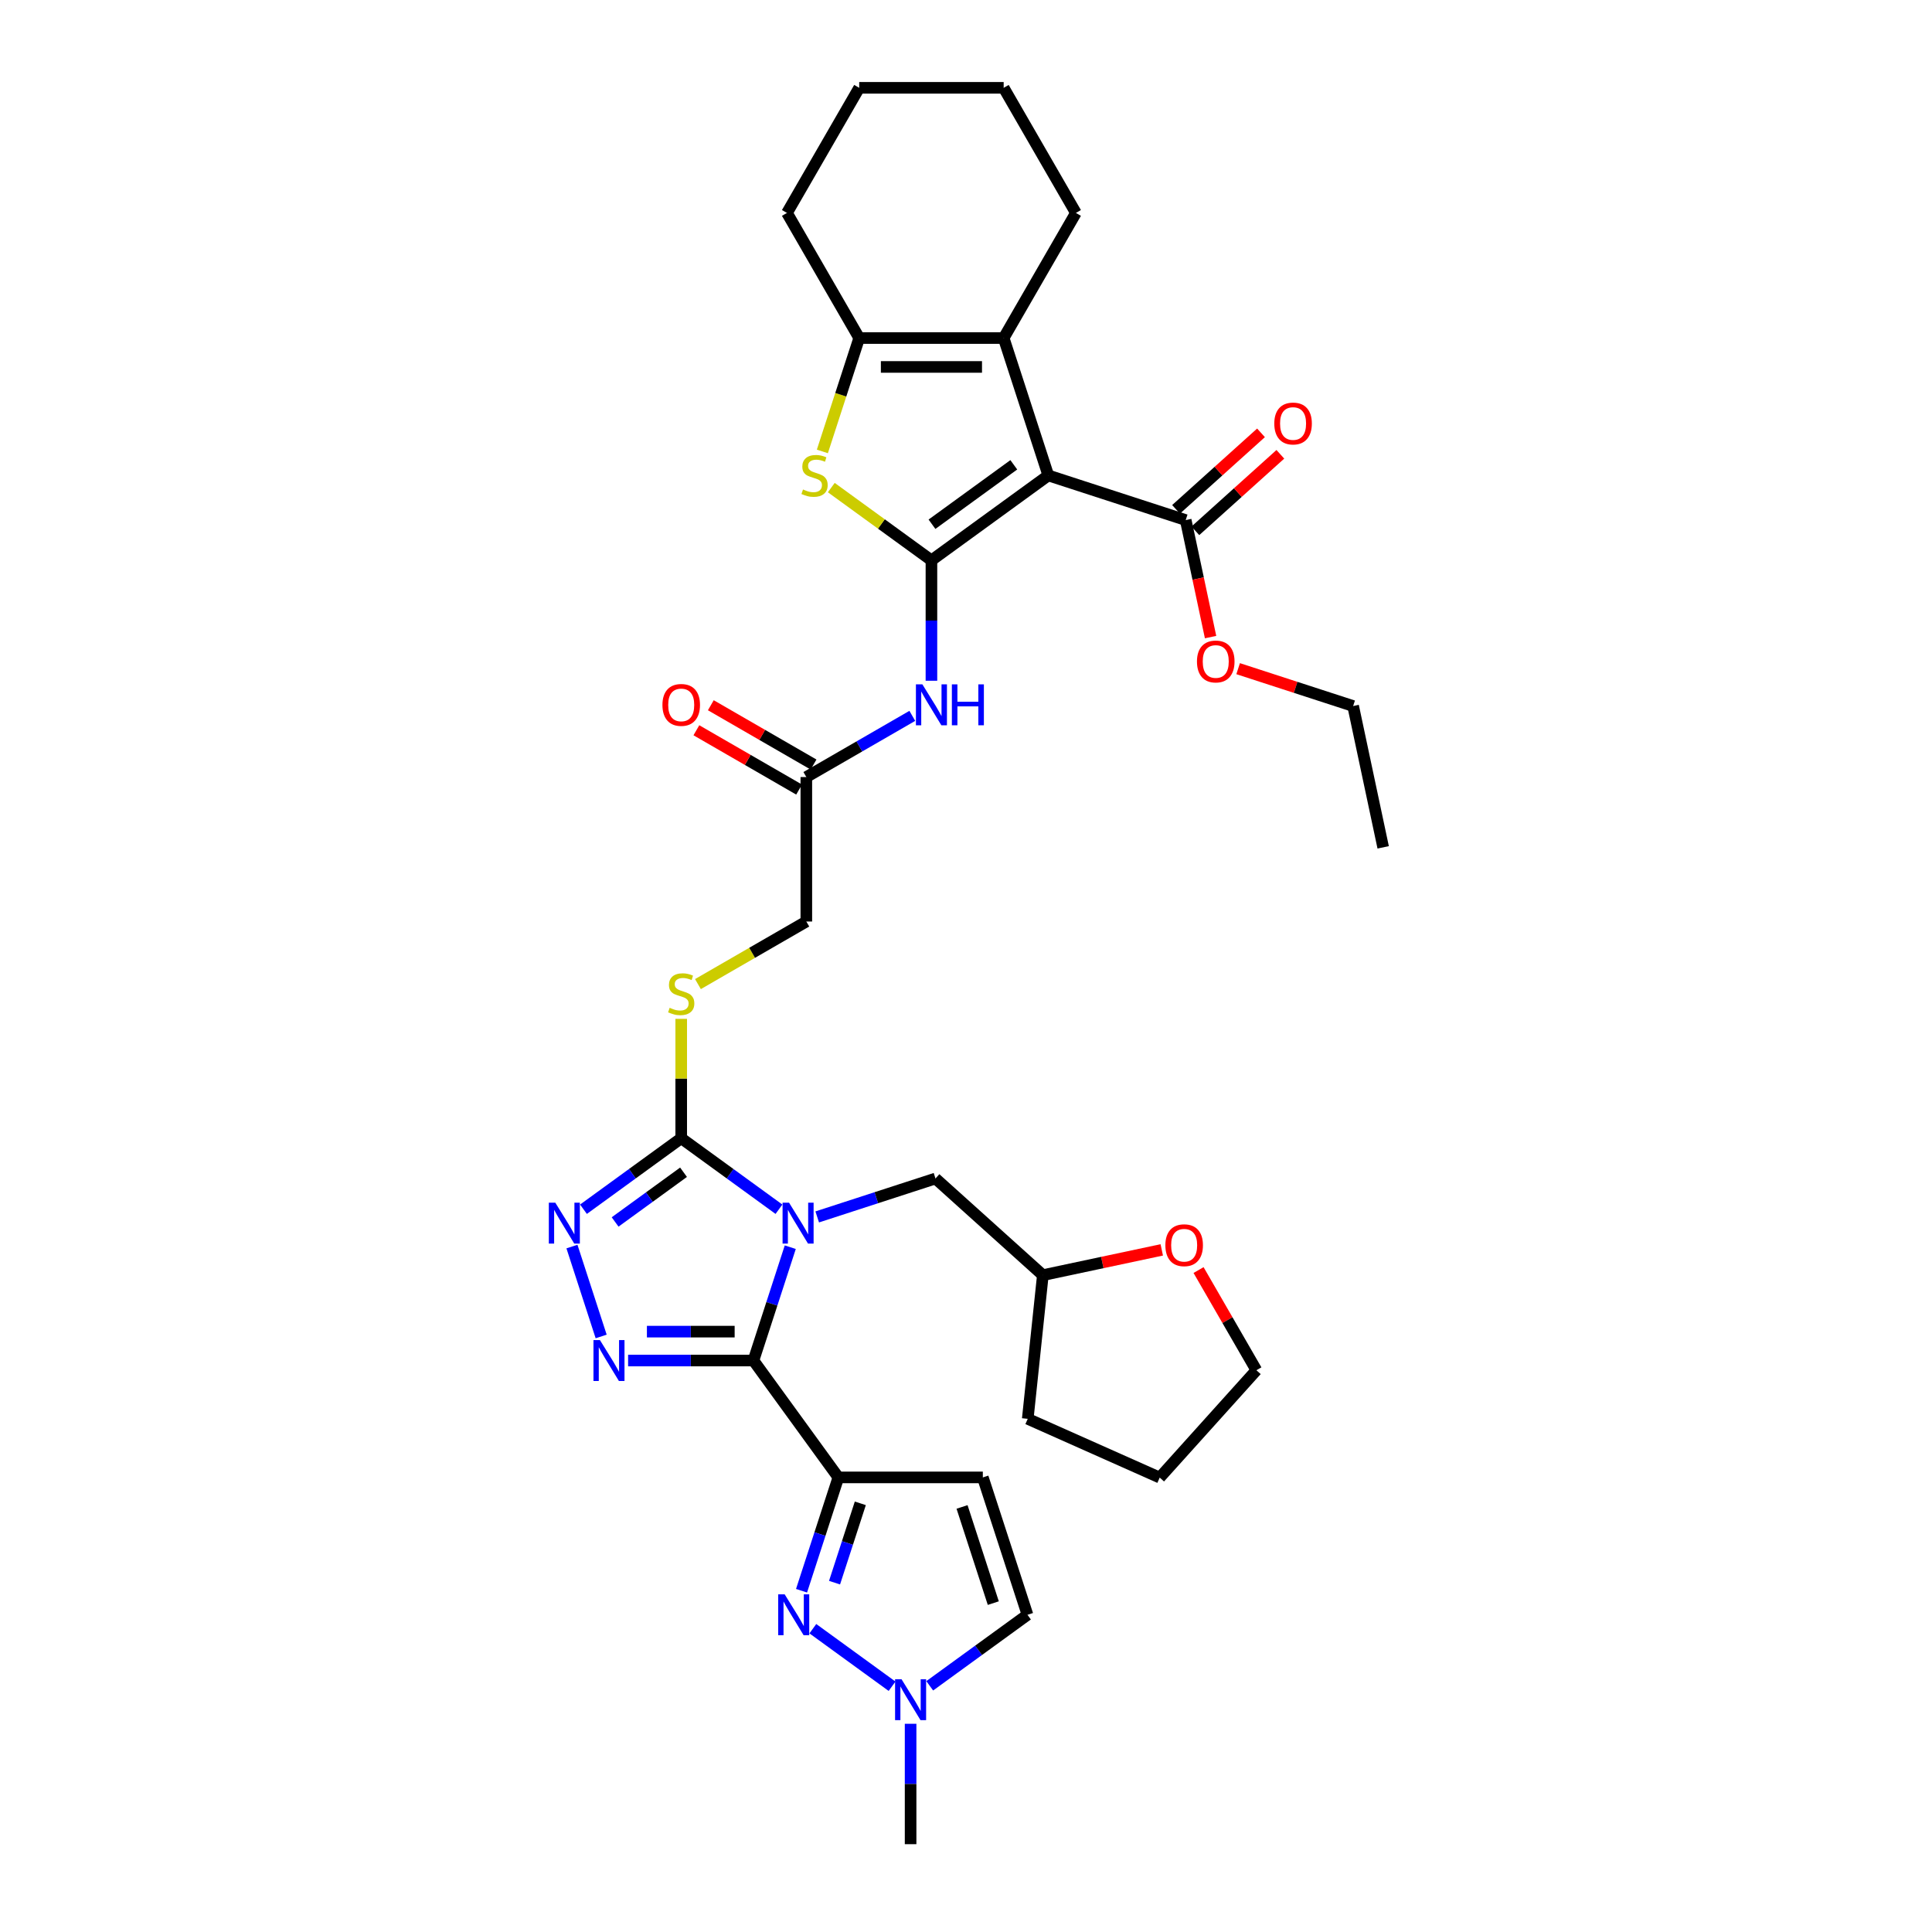 <?xml version='1.0' encoding='iso-8859-1'?>
<svg version='1.1' baseProfile='full'
              xmlns='http://www.w3.org/2000/svg'
                      xmlns:rdkit='http://www.rdkit.org/xml'
                      xmlns:xlink='http://www.w3.org/1999/xlink'
                  xml:space='preserve'
width='1000px' height='1000px' viewBox='0 0 1000 1000'>
<!-- END OF HEADER -->
<rect style='opacity:1.0;fill:#FFFFFF;stroke:none' width='1000' height='1000' x='0' y='0'> </rect>
<path class='bond-0' d='M 409.042,645.549 L 399.513,674.878' style='fill:none;fill-rule:evenodd;stroke:#0000FF;stroke-width:6px;stroke-linecap:butt;stroke-linejoin:miter;stroke-opacity:1' />
<path class='bond-0' d='M 399.513,674.878 L 389.983,704.207' style='fill:none;fill-rule:evenodd;stroke:#000000;stroke-width:6px;stroke-linecap:butt;stroke-linejoin:miter;stroke-opacity:1' />
<path class='bond-5' d='M 403.19,625.899 L 377.893,607.519' style='fill:none;fill-rule:evenodd;stroke:#0000FF;stroke-width:6px;stroke-linecap:butt;stroke-linejoin:miter;stroke-opacity:1' />
<path class='bond-5' d='M 377.893,607.519 L 352.595,589.14' style='fill:none;fill-rule:evenodd;stroke:#000000;stroke-width:6px;stroke-linecap:butt;stroke-linejoin:miter;stroke-opacity:1' />
<path class='bond-16' d='M 422.99,629.875 L 453.598,619.93' style='fill:none;fill-rule:evenodd;stroke:#0000FF;stroke-width:6px;stroke-linecap:butt;stroke-linejoin:miter;stroke-opacity:1' />
<path class='bond-16' d='M 453.598,619.93 L 484.206,609.985' style='fill:none;fill-rule:evenodd;stroke:#000000;stroke-width:6px;stroke-linecap:butt;stroke-linejoin:miter;stroke-opacity:1' />
<path class='bond-3' d='M 389.983,704.207 L 433.935,764.702' style='fill:none;fill-rule:evenodd;stroke:#000000;stroke-width:6px;stroke-linecap:butt;stroke-linejoin:miter;stroke-opacity:1' />
<path class='bond-4' d='M 389.983,704.207 L 357.546,704.207' style='fill:none;fill-rule:evenodd;stroke:#000000;stroke-width:6px;stroke-linecap:butt;stroke-linejoin:miter;stroke-opacity:1' />
<path class='bond-4' d='M 357.546,704.207 L 325.108,704.207' style='fill:none;fill-rule:evenodd;stroke:#0000FF;stroke-width:6px;stroke-linecap:butt;stroke-linejoin:miter;stroke-opacity:1' />
<path class='bond-4' d='M 380.252,689.252 L 357.546,689.252' style='fill:none;fill-rule:evenodd;stroke:#000000;stroke-width:6px;stroke-linecap:butt;stroke-linejoin:miter;stroke-opacity:1' />
<path class='bond-4' d='M 357.546,689.252 L 334.839,689.252' style='fill:none;fill-rule:evenodd;stroke:#0000FF;stroke-width:6px;stroke-linecap:butt;stroke-linejoin:miter;stroke-opacity:1' />
<path class='bond-1' d='M 482.11,290.037 L 482.11,321.196' style='fill:none;fill-rule:evenodd;stroke:#000000;stroke-width:6px;stroke-linecap:butt;stroke-linejoin:miter;stroke-opacity:1' />
<path class='bond-1' d='M 482.11,321.196 L 482.11,352.355' style='fill:none;fill-rule:evenodd;stroke:#0000FF;stroke-width:6px;stroke-linecap:butt;stroke-linejoin:miter;stroke-opacity:1' />
<path class='bond-2' d='M 482.11,290.037 L 542.605,246.085' style='fill:none;fill-rule:evenodd;stroke:#000000;stroke-width:6px;stroke-linecap:butt;stroke-linejoin:miter;stroke-opacity:1' />
<path class='bond-2' d='M 482.394,271.346 L 524.741,240.579' style='fill:none;fill-rule:evenodd;stroke:#000000;stroke-width:6px;stroke-linecap:butt;stroke-linejoin:miter;stroke-opacity:1' />
<path class='bond-6' d='M 482.11,290.037 L 456.193,271.207' style='fill:none;fill-rule:evenodd;stroke:#000000;stroke-width:6px;stroke-linecap:butt;stroke-linejoin:miter;stroke-opacity:1' />
<path class='bond-6' d='M 456.193,271.207 L 430.275,252.377' style='fill:none;fill-rule:evenodd;stroke:#CCCC00;stroke-width:6px;stroke-linecap:butt;stroke-linejoin:miter;stroke-opacity:1' />
<path class='bond-9' d='M 542.605,246.085 L 519.498,174.97' style='fill:none;fill-rule:evenodd;stroke:#000000;stroke-width:6px;stroke-linecap:butt;stroke-linejoin:miter;stroke-opacity:1' />
<path class='bond-13' d='M 542.605,246.085 L 613.721,269.192' style='fill:none;fill-rule:evenodd;stroke:#000000;stroke-width:6px;stroke-linecap:butt;stroke-linejoin:miter;stroke-opacity:1' />
<path class='bond-8' d='M 433.935,764.702 L 424.406,794.031' style='fill:none;fill-rule:evenodd;stroke:#000000;stroke-width:6px;stroke-linecap:butt;stroke-linejoin:miter;stroke-opacity:1' />
<path class='bond-8' d='M 424.406,794.031 L 414.876,823.36' style='fill:none;fill-rule:evenodd;stroke:#0000FF;stroke-width:6px;stroke-linecap:butt;stroke-linejoin:miter;stroke-opacity:1' />
<path class='bond-8' d='M 445.299,778.122 L 438.629,798.653' style='fill:none;fill-rule:evenodd;stroke:#000000;stroke-width:6px;stroke-linecap:butt;stroke-linejoin:miter;stroke-opacity:1' />
<path class='bond-8' d='M 438.629,798.653 L 431.958,819.183' style='fill:none;fill-rule:evenodd;stroke:#0000FF;stroke-width:6px;stroke-linecap:butt;stroke-linejoin:miter;stroke-opacity:1' />
<path class='bond-12' d='M 433.935,764.702 L 508.711,764.702' style='fill:none;fill-rule:evenodd;stroke:#000000;stroke-width:6px;stroke-linecap:butt;stroke-linejoin:miter;stroke-opacity:1' />
<path class='bond-35' d='M 311.16,691.75 L 296.042,645.222' style='fill:none;fill-rule:evenodd;stroke:#0000FF;stroke-width:6px;stroke-linecap:butt;stroke-linejoin:miter;stroke-opacity:1' />
<path class='bond-7' d='M 352.595,589.14 L 327.298,607.519' style='fill:none;fill-rule:evenodd;stroke:#000000;stroke-width:6px;stroke-linecap:butt;stroke-linejoin:miter;stroke-opacity:1' />
<path class='bond-7' d='M 327.298,607.519 L 302.001,625.899' style='fill:none;fill-rule:evenodd;stroke:#0000FF;stroke-width:6px;stroke-linecap:butt;stroke-linejoin:miter;stroke-opacity:1' />
<path class='bond-7' d='M 353.797,606.752 L 336.089,619.618' style='fill:none;fill-rule:evenodd;stroke:#000000;stroke-width:6px;stroke-linecap:butt;stroke-linejoin:miter;stroke-opacity:1' />
<path class='bond-7' d='M 336.089,619.618 L 318.381,632.484' style='fill:none;fill-rule:evenodd;stroke:#0000FF;stroke-width:6px;stroke-linecap:butt;stroke-linejoin:miter;stroke-opacity:1' />
<path class='bond-17' d='M 352.595,589.14 L 352.595,558.25' style='fill:none;fill-rule:evenodd;stroke:#000000;stroke-width:6px;stroke-linecap:butt;stroke-linejoin:miter;stroke-opacity:1' />
<path class='bond-17' d='M 352.595,558.25 L 352.595,527.36' style='fill:none;fill-rule:evenodd;stroke:#CCCC00;stroke-width:6px;stroke-linecap:butt;stroke-linejoin:miter;stroke-opacity:1' />
<path class='bond-10' d='M 425.654,233.658 L 435.188,204.314' style='fill:none;fill-rule:evenodd;stroke:#CCCC00;stroke-width:6px;stroke-linecap:butt;stroke-linejoin:miter;stroke-opacity:1' />
<path class='bond-10' d='M 435.188,204.314 L 444.723,174.97' style='fill:none;fill-rule:evenodd;stroke:#000000;stroke-width:6px;stroke-linecap:butt;stroke-linejoin:miter;stroke-opacity:1' />
<path class='bond-14' d='M 420.729,843.011 L 461.729,872.799' style='fill:none;fill-rule:evenodd;stroke:#0000FF;stroke-width:6px;stroke-linecap:butt;stroke-linejoin:miter;stroke-opacity:1' />
<path class='bond-25' d='M 519.498,174.97 L 556.886,110.212' style='fill:none;fill-rule:evenodd;stroke:#000000;stroke-width:6px;stroke-linecap:butt;stroke-linejoin:miter;stroke-opacity:1' />
<path class='bond-38' d='M 519.498,174.97 L 444.723,174.97' style='fill:none;fill-rule:evenodd;stroke:#000000;stroke-width:6px;stroke-linecap:butt;stroke-linejoin:miter;stroke-opacity:1' />
<path class='bond-38' d='M 508.282,189.925 L 455.939,189.925' style='fill:none;fill-rule:evenodd;stroke:#000000;stroke-width:6px;stroke-linecap:butt;stroke-linejoin:miter;stroke-opacity:1' />
<path class='bond-26' d='M 444.723,174.97 L 407.335,110.212' style='fill:none;fill-rule:evenodd;stroke:#000000;stroke-width:6px;stroke-linecap:butt;stroke-linejoin:miter;stroke-opacity:1' />
<path class='bond-11' d='M 472.21,370.529 L 444.782,386.365' style='fill:none;fill-rule:evenodd;stroke:#0000FF;stroke-width:6px;stroke-linecap:butt;stroke-linejoin:miter;stroke-opacity:1' />
<path class='bond-11' d='M 444.782,386.365 L 417.353,402.201' style='fill:none;fill-rule:evenodd;stroke:#000000;stroke-width:6px;stroke-linecap:butt;stroke-linejoin:miter;stroke-opacity:1' />
<path class='bond-15' d='M 508.711,764.702 L 531.818,835.818' style='fill:none;fill-rule:evenodd;stroke:#000000;stroke-width:6px;stroke-linecap:butt;stroke-linejoin:miter;stroke-opacity:1' />
<path class='bond-15' d='M 497.954,779.991 L 514.128,829.772' style='fill:none;fill-rule:evenodd;stroke:#000000;stroke-width:6px;stroke-linecap:butt;stroke-linejoin:miter;stroke-opacity:1' />
<path class='bond-19' d='M 618.724,274.749 L 640.714,254.95' style='fill:none;fill-rule:evenodd;stroke:#000000;stroke-width:6px;stroke-linecap:butt;stroke-linejoin:miter;stroke-opacity:1' />
<path class='bond-19' d='M 640.714,254.95 L 662.703,235.15' style='fill:none;fill-rule:evenodd;stroke:#FF0000;stroke-width:6px;stroke-linecap:butt;stroke-linejoin:miter;stroke-opacity:1' />
<path class='bond-19' d='M 608.718,263.635 L 630.707,243.836' style='fill:none;fill-rule:evenodd;stroke:#000000;stroke-width:6px;stroke-linecap:butt;stroke-linejoin:miter;stroke-opacity:1' />
<path class='bond-19' d='M 630.707,243.836 L 652.696,224.037' style='fill:none;fill-rule:evenodd;stroke:#FF0000;stroke-width:6px;stroke-linecap:butt;stroke-linejoin:miter;stroke-opacity:1' />
<path class='bond-24' d='M 613.721,269.192 L 620.158,299.474' style='fill:none;fill-rule:evenodd;stroke:#000000;stroke-width:6px;stroke-linecap:butt;stroke-linejoin:miter;stroke-opacity:1' />
<path class='bond-24' d='M 620.158,299.474 L 626.594,329.757' style='fill:none;fill-rule:evenodd;stroke:#FF0000;stroke-width:6px;stroke-linecap:butt;stroke-linejoin:miter;stroke-opacity:1' />
<path class='bond-27' d='M 471.323,892.227 L 471.323,923.386' style='fill:none;fill-rule:evenodd;stroke:#0000FF;stroke-width:6px;stroke-linecap:butt;stroke-linejoin:miter;stroke-opacity:1' />
<path class='bond-27' d='M 471.323,923.386 L 471.323,954.545' style='fill:none;fill-rule:evenodd;stroke:#000000;stroke-width:6px;stroke-linecap:butt;stroke-linejoin:miter;stroke-opacity:1' />
<path class='bond-37' d='M 481.223,872.577 L 506.52,854.197' style='fill:none;fill-rule:evenodd;stroke:#0000FF;stroke-width:6px;stroke-linecap:butt;stroke-linejoin:miter;stroke-opacity:1' />
<path class='bond-37' d='M 506.52,854.197 L 531.818,835.818' style='fill:none;fill-rule:evenodd;stroke:#000000;stroke-width:6px;stroke-linecap:butt;stroke-linejoin:miter;stroke-opacity:1' />
<path class='bond-23' d='M 484.206,609.985 L 539.775,660.019' style='fill:none;fill-rule:evenodd;stroke:#000000;stroke-width:6px;stroke-linecap:butt;stroke-linejoin:miter;stroke-opacity:1' />
<path class='bond-22' d='M 361.254,509.365 L 389.304,493.171' style='fill:none;fill-rule:evenodd;stroke:#CCCC00;stroke-width:6px;stroke-linecap:butt;stroke-linejoin:miter;stroke-opacity:1' />
<path class='bond-22' d='M 389.304,493.171 L 417.353,476.976' style='fill:none;fill-rule:evenodd;stroke:#000000;stroke-width:6px;stroke-linecap:butt;stroke-linejoin:miter;stroke-opacity:1' />
<path class='bond-18' d='M 417.353,402.201 L 417.353,476.976' style='fill:none;fill-rule:evenodd;stroke:#000000;stroke-width:6px;stroke-linecap:butt;stroke-linejoin:miter;stroke-opacity:1' />
<path class='bond-20' d='M 421.092,395.725 L 394.508,380.377' style='fill:none;fill-rule:evenodd;stroke:#000000;stroke-width:6px;stroke-linecap:butt;stroke-linejoin:miter;stroke-opacity:1' />
<path class='bond-20' d='M 394.508,380.377 L 367.924,365.029' style='fill:none;fill-rule:evenodd;stroke:#FF0000;stroke-width:6px;stroke-linecap:butt;stroke-linejoin:miter;stroke-opacity:1' />
<path class='bond-20' d='M 413.614,408.676 L 387.031,393.328' style='fill:none;fill-rule:evenodd;stroke:#000000;stroke-width:6px;stroke-linecap:butt;stroke-linejoin:miter;stroke-opacity:1' />
<path class='bond-20' d='M 387.031,393.328 L 360.447,377.98' style='fill:none;fill-rule:evenodd;stroke:#FF0000;stroke-width:6px;stroke-linecap:butt;stroke-linejoin:miter;stroke-opacity:1' />
<path class='bond-21' d='M 601.326,646.936 L 570.551,653.478' style='fill:none;fill-rule:evenodd;stroke:#FF0000;stroke-width:6px;stroke-linecap:butt;stroke-linejoin:miter;stroke-opacity:1' />
<path class='bond-21' d='M 570.551,653.478 L 539.775,660.019' style='fill:none;fill-rule:evenodd;stroke:#000000;stroke-width:6px;stroke-linecap:butt;stroke-linejoin:miter;stroke-opacity:1' />
<path class='bond-28' d='M 620.368,657.379 L 635.336,683.305' style='fill:none;fill-rule:evenodd;stroke:#FF0000;stroke-width:6px;stroke-linecap:butt;stroke-linejoin:miter;stroke-opacity:1' />
<path class='bond-28' d='M 635.336,683.305 L 650.304,709.23' style='fill:none;fill-rule:evenodd;stroke:#000000;stroke-width:6px;stroke-linecap:butt;stroke-linejoin:miter;stroke-opacity:1' />
<path class='bond-30' d='M 539.775,660.019 L 531.959,734.385' style='fill:none;fill-rule:evenodd;stroke:#000000;stroke-width:6px;stroke-linecap:butt;stroke-linejoin:miter;stroke-opacity:1' />
<path class='bond-29' d='M 640.858,346.1 L 670.621,355.77' style='fill:none;fill-rule:evenodd;stroke:#FF0000;stroke-width:6px;stroke-linecap:butt;stroke-linejoin:miter;stroke-opacity:1' />
<path class='bond-29' d='M 670.621,355.77 L 700.383,365.441' style='fill:none;fill-rule:evenodd;stroke:#000000;stroke-width:6px;stroke-linecap:butt;stroke-linejoin:miter;stroke-opacity:1' />
<path class='bond-31' d='M 556.886,110.212 L 519.498,45.455' style='fill:none;fill-rule:evenodd;stroke:#000000;stroke-width:6px;stroke-linecap:butt;stroke-linejoin:miter;stroke-opacity:1' />
<path class='bond-32' d='M 407.335,110.212 L 444.723,45.455' style='fill:none;fill-rule:evenodd;stroke:#000000;stroke-width:6px;stroke-linecap:butt;stroke-linejoin:miter;stroke-opacity:1' />
<path class='bond-36' d='M 650.304,709.23 L 600.27,764.799' style='fill:none;fill-rule:evenodd;stroke:#000000;stroke-width:6px;stroke-linecap:butt;stroke-linejoin:miter;stroke-opacity:1' />
<path class='bond-33' d='M 700.383,365.441 L 715.93,438.582' style='fill:none;fill-rule:evenodd;stroke:#000000;stroke-width:6px;stroke-linecap:butt;stroke-linejoin:miter;stroke-opacity:1' />
<path class='bond-34' d='M 531.959,734.385 L 600.27,764.799' style='fill:none;fill-rule:evenodd;stroke:#000000;stroke-width:6px;stroke-linecap:butt;stroke-linejoin:miter;stroke-opacity:1' />
<path class='bond-39' d='M 519.498,45.455 L 444.723,45.455' style='fill:none;fill-rule:evenodd;stroke:#000000;stroke-width:6px;stroke-linecap:butt;stroke-linejoin:miter;stroke-opacity:1' />
<path  class='atom-0' d='M 408.409 622.503
L 415.348 633.72
Q 416.036 634.826, 417.143 636.83
Q 418.25 638.834, 418.309 638.954
L 418.309 622.503
L 421.121 622.503
L 421.121 643.68
L 418.22 643.68
L 410.772 631.417
Q 409.905 629.981, 408.977 628.336
Q 408.08 626.691, 407.811 626.182
L 407.811 643.68
L 405.059 643.68
L 405.059 622.503
L 408.409 622.503
' fill='#0000FF'/>
<path  class='atom-5' d='M 310.527 693.619
L 317.466 704.836
Q 318.154 705.942, 319.26 707.946
Q 320.367 709.95, 320.427 710.07
L 320.427 693.619
L 323.239 693.619
L 323.239 714.796
L 320.337 714.796
L 312.89 702.532
Q 312.022 701.097, 311.095 699.452
Q 310.198 697.807, 309.928 697.298
L 309.928 714.796
L 307.177 714.796
L 307.177 693.619
L 310.527 693.619
' fill='#0000FF'/>
<path  class='atom-7' d='M 415.634 253.354
Q 415.873 253.443, 416.86 253.862
Q 417.847 254.281, 418.924 254.55
Q 420.031 254.789, 421.107 254.789
Q 423.111 254.789, 424.278 253.832
Q 425.444 252.845, 425.444 251.14
Q 425.444 249.974, 424.846 249.256
Q 424.278 248.538, 423.38 248.149
Q 422.483 247.76, 420.988 247.312
Q 419.103 246.743, 417.967 246.205
Q 416.86 245.667, 416.052 244.53
Q 415.275 243.393, 415.275 241.479
Q 415.275 238.817, 417.069 237.172
Q 418.894 235.527, 422.483 235.527
Q 424.936 235.527, 427.717 236.694
L 427.03 238.997
Q 424.487 237.95, 422.573 237.95
Q 420.509 237.95, 419.373 238.817
Q 418.236 239.655, 418.266 241.12
Q 418.266 242.257, 418.834 242.945
Q 419.432 243.633, 420.27 244.022
Q 421.137 244.41, 422.573 244.859
Q 424.487 245.457, 425.624 246.056
Q 426.76 246.654, 427.568 247.88
Q 428.405 249.076, 428.405 251.14
Q 428.405 254.071, 426.431 255.657
Q 424.487 257.212, 421.227 257.212
Q 419.343 257.212, 417.907 256.793
Q 416.501 256.404, 414.826 255.717
L 415.634 253.354
' fill='#CCCC00'/>
<path  class='atom-8' d='M 287.42 622.503
L 294.359 633.72
Q 295.047 634.826, 296.154 636.83
Q 297.26 638.834, 297.32 638.954
L 297.32 622.503
L 300.132 622.503
L 300.132 643.68
L 297.23 643.68
L 289.783 631.417
Q 288.915 629.981, 287.988 628.336
Q 287.091 626.691, 286.822 626.182
L 286.822 643.68
L 284.07 643.68
L 284.07 622.503
L 287.42 622.503
' fill='#0000FF'/>
<path  class='atom-9' d='M 406.147 825.23
L 413.086 836.446
Q 413.774 837.553, 414.881 839.557
Q 415.988 841.561, 416.048 841.68
L 416.048 825.23
L 418.859 825.23
L 418.859 846.406
L 415.958 846.406
L 408.51 834.143
Q 407.643 832.707, 406.716 831.062
Q 405.818 829.417, 405.549 828.909
L 405.549 846.406
L 402.797 846.406
L 402.797 825.23
L 406.147 825.23
' fill='#0000FF'/>
<path  class='atom-12' d='M 477.43 354.225
L 484.369 365.441
Q 485.057 366.548, 486.163 368.552
Q 487.27 370.556, 487.33 370.675
L 487.33 354.225
L 490.141 354.225
L 490.141 375.401
L 487.24 375.401
L 479.792 363.138
Q 478.925 361.702, 477.998 360.057
Q 477.101 358.412, 476.831 357.904
L 476.831 375.401
L 474.08 375.401
L 474.08 354.225
L 477.43 354.225
' fill='#0000FF'/>
<path  class='atom-12' d='M 492.684 354.225
L 495.555 354.225
L 495.555 363.228
L 506.383 363.228
L 506.383 354.225
L 509.254 354.225
L 509.254 375.401
L 506.383 375.401
L 506.383 365.621
L 495.555 365.621
L 495.555 375.401
L 492.684 375.401
L 492.684 354.225
' fill='#0000FF'/>
<path  class='atom-15' d='M 466.642 869.182
L 473.581 880.398
Q 474.269 881.505, 475.376 883.509
Q 476.482 885.513, 476.542 885.632
L 476.542 869.182
L 479.354 869.182
L 479.354 890.358
L 476.453 890.358
L 469.005 878.095
Q 468.138 876.659, 467.21 875.014
Q 466.313 873.369, 466.044 872.861
L 466.044 890.358
L 463.292 890.358
L 463.292 869.182
L 466.642 869.182
' fill='#0000FF'/>
<path  class='atom-18' d='M 346.613 521.632
Q 346.853 521.722, 347.84 522.141
Q 348.827 522.559, 349.903 522.829
Q 351.01 523.068, 352.087 523.068
Q 354.091 523.068, 355.257 522.111
Q 356.424 521.124, 356.424 519.419
Q 356.424 518.252, 355.826 517.535
Q 355.257 516.817, 354.36 516.428
Q 353.463 516.039, 351.967 515.59
Q 350.083 515.022, 348.946 514.484
Q 347.84 513.945, 347.032 512.809
Q 346.254 511.672, 346.254 509.758
Q 346.254 507.096, 348.049 505.451
Q 349.874 503.806, 353.463 503.806
Q 355.915 503.806, 358.697 504.972
L 358.009 507.275
Q 355.467 506.229, 353.553 506.229
Q 351.489 506.229, 350.352 507.096
Q 349.216 507.933, 349.245 509.399
Q 349.245 510.536, 349.814 511.224
Q 350.412 511.911, 351.249 512.3
Q 352.117 512.689, 353.553 513.138
Q 355.467 513.736, 356.603 514.334
Q 357.74 514.932, 358.548 516.159
Q 359.385 517.355, 359.385 519.419
Q 359.385 522.35, 357.411 523.935
Q 355.467 525.491, 352.207 525.491
Q 350.322 525.491, 348.887 525.072
Q 347.481 524.683, 345.806 523.995
L 346.613 521.632
' fill='#CCCC00'/>
<path  class='atom-20' d='M 659.569 219.218
Q 659.569 214.133, 662.082 211.291
Q 664.594 208.45, 669.29 208.45
Q 673.986 208.45, 676.498 211.291
Q 679.011 214.133, 679.011 219.218
Q 679.011 224.362, 676.469 227.293
Q 673.926 230.195, 669.29 230.195
Q 664.624 230.195, 662.082 227.293
Q 659.569 224.392, 659.569 219.218
M 669.29 227.802
Q 672.52 227.802, 674.255 225.648
Q 676.02 223.465, 676.02 219.218
Q 676.02 215.06, 674.255 212.966
Q 672.52 210.843, 669.29 210.843
Q 666.06 210.843, 664.295 212.936
Q 662.56 215.03, 662.56 219.218
Q 662.56 223.495, 664.295 225.648
Q 666.06 227.802, 669.29 227.802
' fill='#FF0000'/>
<path  class='atom-21' d='M 342.875 364.873
Q 342.875 359.788, 345.387 356.947
Q 347.899 354.105, 352.595 354.105
Q 357.291 354.105, 359.804 356.947
Q 362.316 359.788, 362.316 364.873
Q 362.316 370.017, 359.774 372.949
Q 357.231 375.85, 352.595 375.85
Q 347.929 375.85, 345.387 372.949
Q 342.875 370.047, 342.875 364.873
M 352.595 373.457
Q 355.826 373.457, 357.561 371.303
Q 359.325 369.12, 359.325 364.873
Q 359.325 360.715, 357.561 358.622
Q 355.826 356.498, 352.595 356.498
Q 349.365 356.498, 347.6 358.592
Q 345.866 360.685, 345.866 364.873
Q 345.866 369.15, 347.6 371.303
Q 349.365 373.457, 352.595 373.457
' fill='#FF0000'/>
<path  class='atom-22' d='M 603.196 644.532
Q 603.196 639.448, 605.708 636.606
Q 608.221 633.765, 612.917 633.765
Q 617.612 633.765, 620.125 636.606
Q 622.637 639.448, 622.637 644.532
Q 622.637 649.677, 620.095 652.608
Q 617.553 655.509, 612.917 655.509
Q 608.251 655.509, 605.708 652.608
Q 603.196 649.707, 603.196 644.532
M 612.917 653.117
Q 616.147 653.117, 617.882 650.963
Q 619.646 648.78, 619.646 644.532
Q 619.646 640.375, 617.882 638.281
Q 616.147 636.158, 612.917 636.158
Q 609.686 636.158, 607.922 638.251
Q 606.187 640.345, 606.187 644.532
Q 606.187 648.81, 607.922 650.963
Q 609.686 653.117, 612.917 653.117
' fill='#FF0000'/>
<path  class='atom-25' d='M 619.547 342.394
Q 619.547 337.309, 622.059 334.467
Q 624.572 331.626, 629.268 331.626
Q 633.964 331.626, 636.476 334.467
Q 638.989 337.309, 638.989 342.394
Q 638.989 347.538, 636.446 350.469
Q 633.904 353.371, 629.268 353.371
Q 624.602 353.371, 622.059 350.469
Q 619.547 347.568, 619.547 342.394
M 629.268 350.978
Q 632.498 350.978, 634.233 348.824
Q 635.997 346.641, 635.997 342.394
Q 635.997 338.236, 634.233 336.142
Q 632.498 334.019, 629.268 334.019
Q 626.037 334.019, 624.273 336.113
Q 622.538 338.206, 622.538 342.394
Q 622.538 346.671, 624.273 348.824
Q 626.037 350.978, 629.268 350.978
' fill='#FF0000'/>
</svg>
